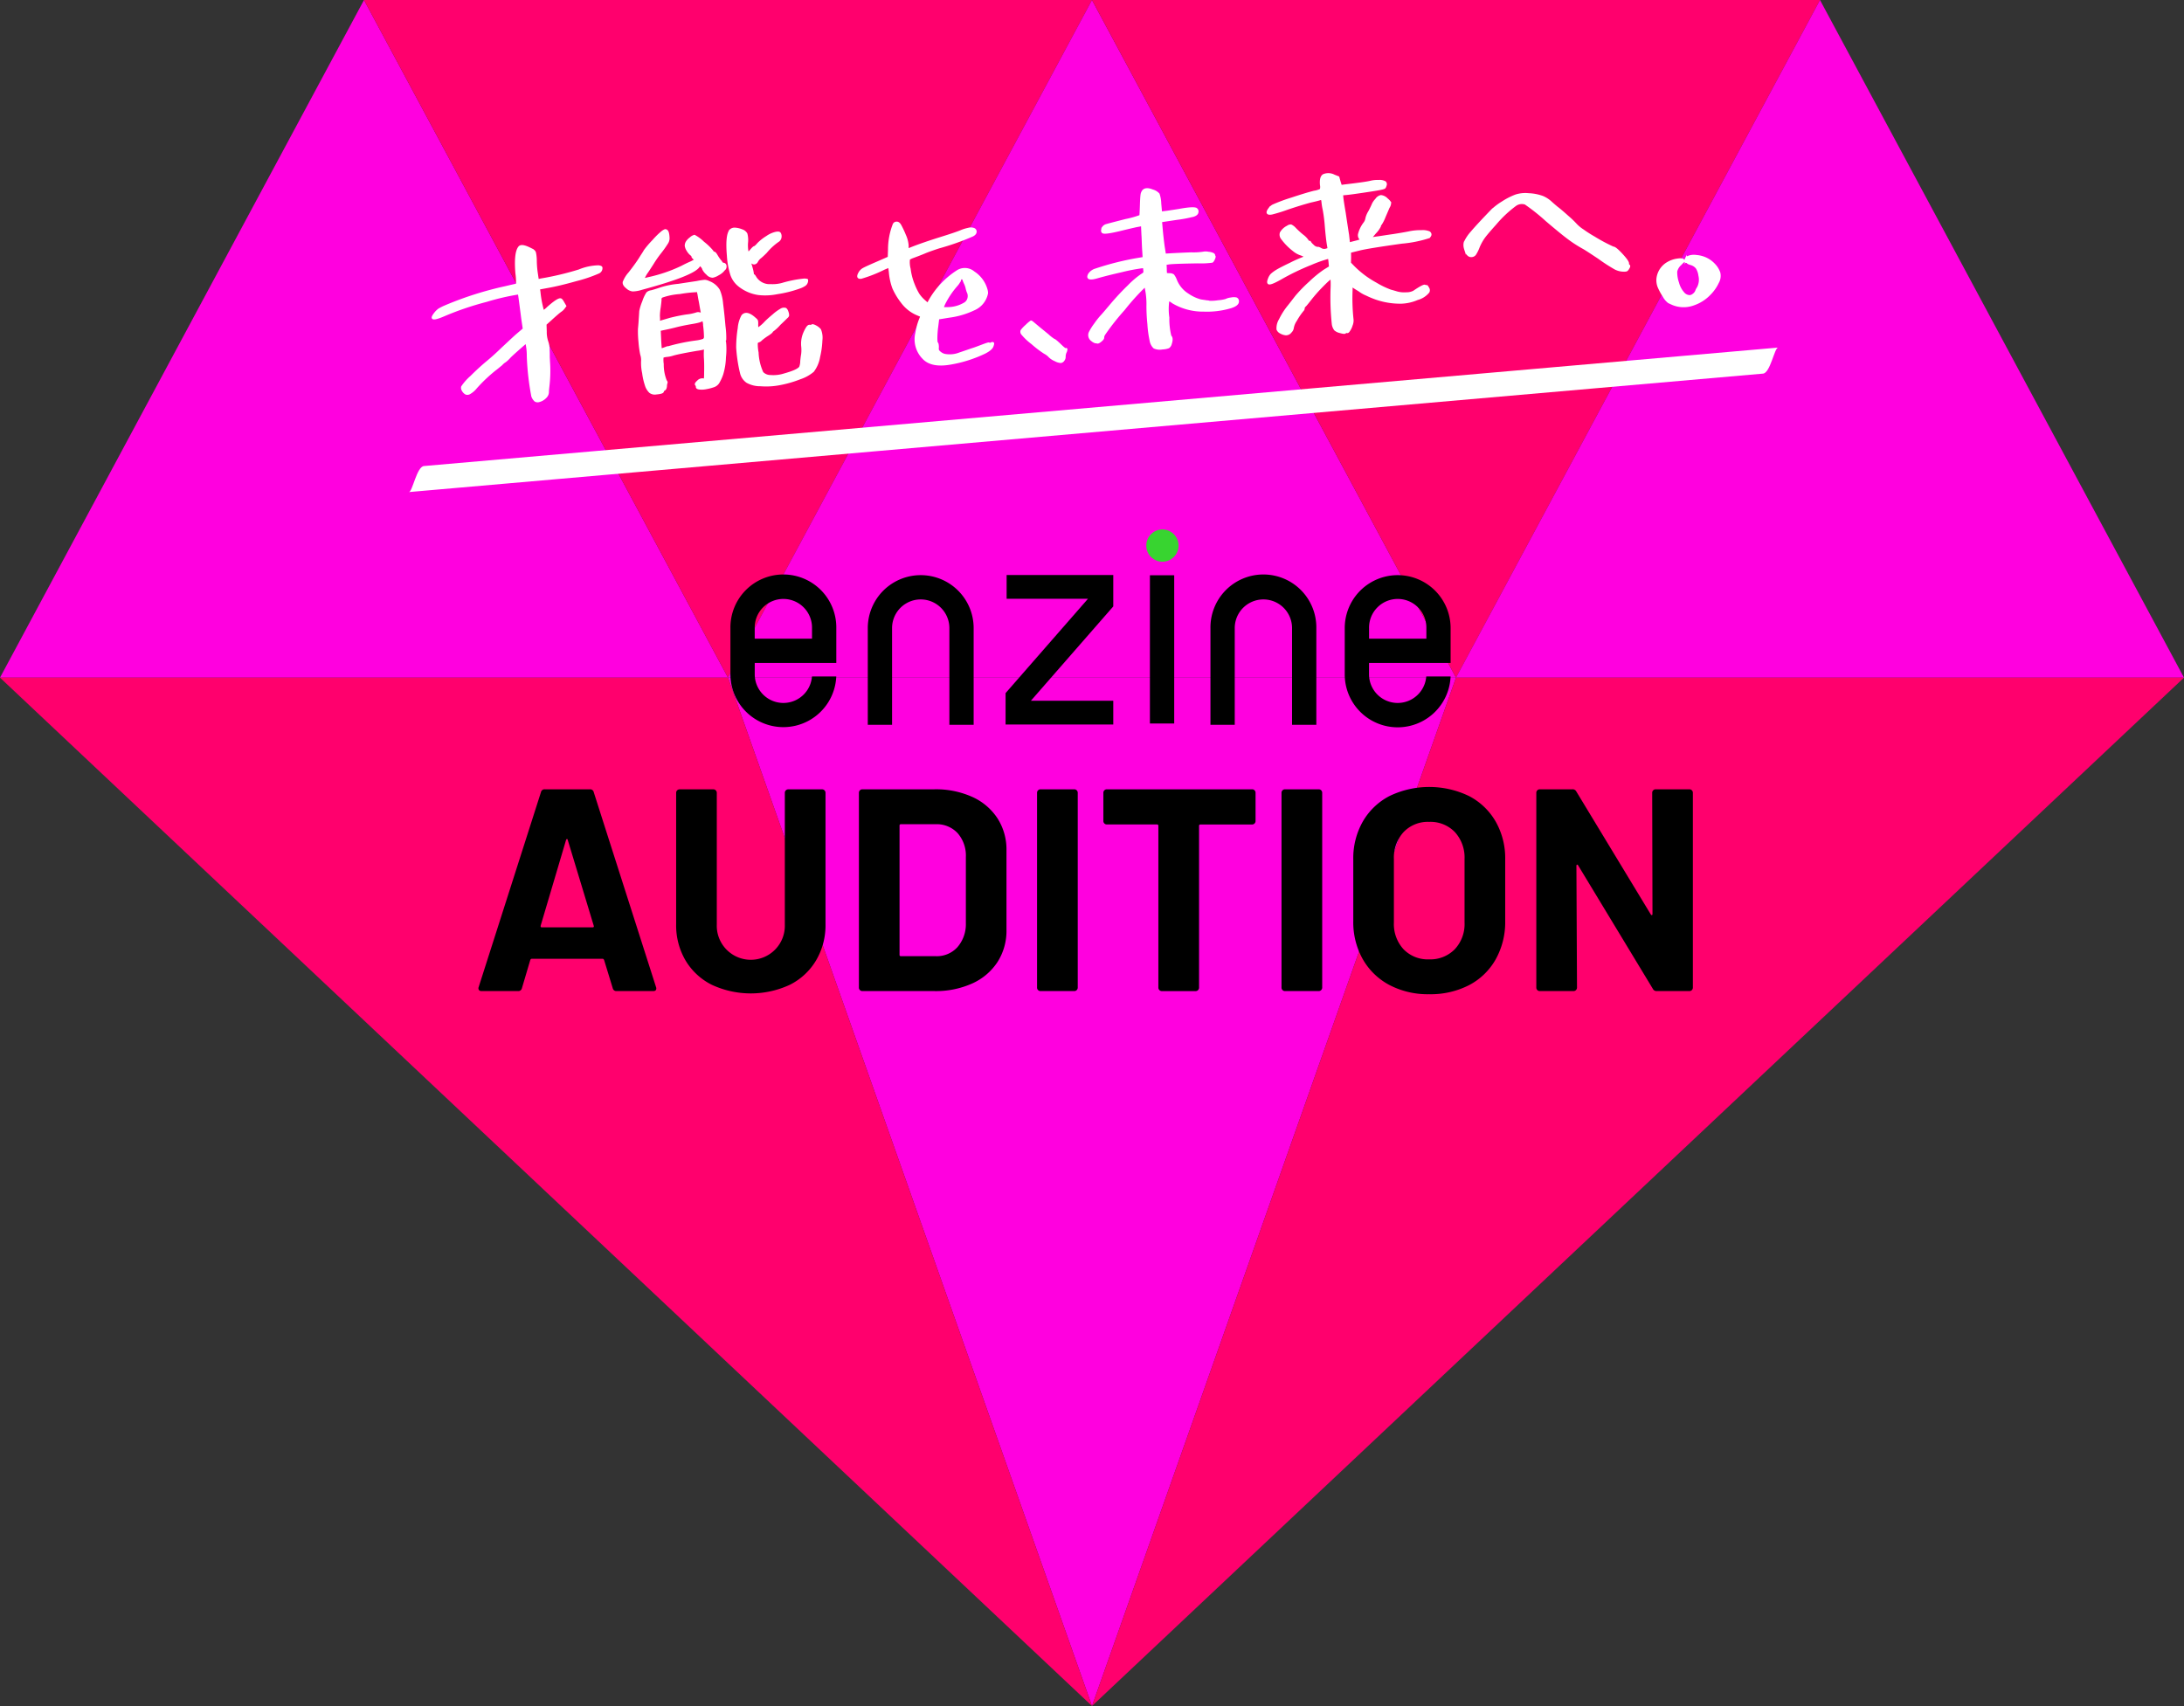 <svg id="レイヤー_1" data-name="レイヤー 1" xmlns="http://www.w3.org/2000/svg" width="265.168" height="207.149" viewBox="0 0 265.168 207.149"><rect x="0" y="0" width="265.168" height="207.149" fill="#333333" stroke="none"/><defs><style>.cls-1{fill:#ff00df;}.cls-2{fill:#ff006d;}.cls-3,.cls-4{fill:#fff;}.cls-3{stroke:#fff;stroke-miterlimit:10;stroke-width:0.243px;}.cls-5{fill:#38d430;}</style></defs><polygon class="cls-1" points="44.195 0 0 82.282 88.389 82.282 44.195 0"/><polygon class="cls-2" points="88.389 82.282 132.584 0 44.195 0 88.389 82.282"/><polygon class="cls-1" points="132.584 207.149 176.778 82.282 88.389 82.282 132.584 207.149"/><polygon class="cls-1" points="132.584 0 88.389 82.282 176.778 82.282 132.584 0"/><polygon class="cls-2" points="176.778 82.282 220.973 0 132.584 0 176.778 82.282"/><polygon class="cls-1" points="220.973 0 176.778 82.282 265.168 82.282 220.973 0"/><polygon class="cls-2" points="0 82.282 88.389 82.282 132.584 207.149 0 82.282"/><polygon class="cls-2" points="265.167 82.282 176.778 82.282 132.584 207.149 265.167 82.282"/><path class="cls-3" d="M613.967,310.43c.179-.213.594-.159,1.249.162a2.852,2.852,0,0,1,.506.289.51.51,0,0,1,.163.3,4.992,4.992,0,0,1,.086.98,11.185,11.185,0,0,0,.131,1.5l.116.78.412-.085a35.344,35.344,0,0,0,4.6-1.094,6.493,6.493,0,0,1,2.351-.5c.233.029.354.084.36.166a.585.585,0,0,1-.367.6,17.036,17.036,0,0,1-2.7.915q-2.085.59-3.5.837l-1.022.188.06.39a13.23,13.23,0,0,0,.455,2.38,2.78,2.78,0,0,0,.554-.443q1.238-1.1,1.564-1.026c.085.025.2.164.333.415l.233.4-.154.211a1.485,1.485,0,0,1-.433.409q-.3.225-1.058.908l-.754.683.028.887a3.645,3.645,0,0,0,.18,1.218,3.057,3.057,0,0,1,.17,1.1c.008.1.014.25.015.456s0,.382.01.53.01.271.019.369a15.772,15.772,0,0,1-.065,2.92q-.069.624-.065.672a.9.9,0,0,1-.272.7,1.653,1.653,0,0,1-.785.476.578.578,0,0,1-.485-.044,1.331,1.331,0,0,1-.357-.548,31.957,31.957,0,0,1-.548-4.842,7.1,7.1,0,0,0-.166-1.616c-.039-.062-.094-.049-.168.04q-1.4,1.209-1.833,1.642a4.084,4.084,0,0,1-.569.543,1.96,1.96,0,0,0-.46.386c-.246.2-.415.342-.507.415a18.718,18.718,0,0,0-2.581,2.4,2.743,2.743,0,0,1-.757.659.523.523,0,0,1-.464.065.974.974,0,0,1-.38-.386.563.563,0,0,1-.088-.437,6.323,6.323,0,0,1,1.091-1.232q1.033-1.028,2-1.829.807-.663,1.785-1.613.115-.108.788-.736t.95-.873l.873-.744-.187-1.267q-.387-3.029-.414-3.051a28.425,28.425,0,0,0-3.946.913,36.264,36.264,0,0,0-5.108,1.732q-1.356.587-1.407.3-.014-.147.3-.544a2.5,2.5,0,0,1,.454-.448,6.345,6.345,0,0,1,.8-.4,41.093,41.093,0,0,1,7.3-2.318c.209-.052.431-.1.665-.158l.545-.122.169-.039a6.783,6.783,0,0,0-.068-1.352Q613.407,311.1,613.967,310.43Z" transform="translate(-550.916 -280.426)"/><path class="cls-3" d="M630.245,309.635a9.1,9.1,0,0,1,1.092-1.071,1.63,1.63,0,0,1,.328-.189.281.281,0,0,1,.2.068c.123.089.2.37.223.846a1.071,1.071,0,0,1-.155.618,13.4,13.4,0,0,1-.87,1.224,13.239,13.239,0,0,0-.878,1.263c-.1.157-.242.375-.423.654s-.293.445-.338.5a4.275,4.275,0,0,0-.341.622l-.125.259.213-.094a4.58,4.58,0,0,1,.506-.143,18.2,18.2,0,0,0,4.052-1.391q.5-.266.923-.451a2.361,2.361,0,0,0,.321-.152,1.493,1.493,0,0,1,.249-.12l.093-.058c.015-.018-.042-.1-.169-.232a.581.581,0,0,1-.172-.282c0-.032-.076-.108-.217-.228a1.8,1.8,0,0,1-.375-.473,1.322,1.322,0,0,1-.208-.537.856.856,0,0,1,.111-.43,1.659,1.659,0,0,1,.451-.483,1.227,1.227,0,0,1,.493-.292,4.669,4.669,0,0,1,1.084.807,6.969,6.969,0,0,1,1.078,1.03c.078.142.149.209.214.2.082-.008.21.146.387.459a5.6,5.6,0,0,0,.394.559.27.27,0,0,1,.113.163c.006.065.094.123.263.174a.269.269,0,0,1,.246.275.472.472,0,0,1-.092.354,1.879,1.879,0,0,0-.226.242,2.26,2.26,0,0,1-.6.436,1.952,1.952,0,0,1-.644.265.921.921,0,0,1-.672-.336,1.891,1.891,0,0,1-.47-.576.743.743,0,0,0-.23-.375l-.164-.183-.155.211q-.672,1.047-6.922,2.729a3.836,3.836,0,0,1-1.1.195,1.243,1.243,0,0,1-.695-.334c-.3-.237-.433-.461-.393-.67a3.5,3.5,0,0,1,.681-1.109q.756-.956,1.278-1.766c.086-.139.2-.323.348-.549s.224-.357.237-.392A11.408,11.408,0,0,1,630.245,309.635Zm5.3,5.031a8.109,8.109,0,0,1,.938-.144,1.212,1.212,0,0,1,.494.142,2.388,2.388,0,0,1,1.223,1,5.282,5.282,0,0,1,.389,1.621q.154,1.2.293,2.777a10.168,10.168,0,0,1,.091,1.61c-.062.038-.068.162-.016.371a8.57,8.57,0,0,1-.02,1.755,7.747,7.747,0,0,1-.337,2.08,5.349,5.349,0,0,1-.478,1.029,1.1,1.1,0,0,1-.555.419,5.789,5.789,0,0,1-.954.244,2.561,2.561,0,0,1-.788.032c-.21-.031-.309-.1-.3-.2a.4.4,0,0,0-.1-.263c-.073-.076.006-.214.235-.416a.706.706,0,0,1,.723-.211c.086.042.126.022.118-.06,0-.016,0-.074.009-.173s.012-.232.015-.4,0-.322.008-.47q.009-1.037-.032-1.5A7.9,7.9,0,0,1,636.5,323c.016-.2.007-.3-.026-.3l-.045.029a6.489,6.489,0,0,1-.924.18q-2.067.354-2.84.569a3.488,3.488,0,0,1-.849.173c-.276.041-.428.087-.456.139a3.392,3.392,0,0,0,.023.838,5.263,5.263,0,0,0,.377,2.041c.092.107.116.2.072.265a1.709,1.709,0,0,0-.062.426c-.031.216-.1.346-.212.389-.109.075-.162.138-.158.186.012.131-.259.221-.815.269a.951.951,0,0,1-.757-.181,2.028,2.028,0,0,1-.426-.629A7.78,7.78,0,0,1,629,325.71a5.612,5.612,0,0,1-.122-1.521,2.132,2.132,0,0,0-.112-.731,12.009,12.009,0,0,1-.21-1.549,11.708,11.708,0,0,1-.061-1.539q.077-.822.093-1.193.024-.3.063-.969a6.076,6.076,0,0,1,.367-1.168,4.307,4.307,0,0,1,.479-1.03.885.885,0,0,1,.474-.214c.225-.053.571-.156,1.035-.313a9.733,9.733,0,0,1,2.3-.473Q633.6,314.96,635.55,314.666Zm.688,1.1a15.409,15.409,0,0,0-2.794.245,8.171,8.171,0,0,0-2.135.433.342.342,0,0,0-.188.387c0,.049-.027.349-.1.9a7.439,7.439,0,0,0-.1,1.046c.006.065.011.172.016.32a.942.942,0,0,1-.014.272c-.007.1.021.147.087.141l1.2-.352a19.97,19.97,0,0,1,2.061-.427,5.839,5.839,0,0,0,1.238-.257.514.514,0,0,1,.343,0,.479.479,0,0,1,.311.145l.022-.026a.274.274,0,0,1-.035-.121q-.036-.12-.236-1.288-.043-.219-.1-.51c-.033-.195-.058-.341-.074-.438s-.026-.154-.028-.17c-.04-.08-.041-.137,0-.173s.092-.033.16.01a.283.283,0,0,0,.366-.056C636.26,315.822,636.258,315.8,636.238,315.766Zm.17,4.183a1.545,1.545,0,0,0-.166-.751c-.035-.029-.052-.02-.047.029q.019.221-1.368.441-1.168.2-1.988.421-.581.148-1.454.325l-.364.081.052,1.156c.021.426.048.82.079,1.179.036.029.165,0,.388-.084a23.107,23.107,0,0,1,3.925-.862,4.063,4.063,0,0,0,.872-.2.41.41,0,0,0,.177-.374A12.715,12.715,0,0,0,636.408,319.949Zm3.163-11.537a.735.735,0,0,1,.574-.224,2.629,2.629,0,0,1,.856.2.953.953,0,0,1,.545.433,2.922,2.922,0,0,1,.078,1.043,4.235,4.235,0,0,0,.044,1.058l.074.29.36-.4c.21-.249.345-.376.411-.382s.234-.144.458-.41a5.588,5.588,0,0,1,1.063-.834,3.12,3.12,0,0,1,1.069-.489c.274-.056.44-.038.5.056a.707.707,0,0,1,.089.461.651.651,0,0,1-.327.5,7.3,7.3,0,0,0-1.439,1.335c-.272.271-.486.472-.639.6a1.524,1.524,0,0,0-.449.508.45.45,0,0,1-.275.246c-.111.043-.274-.016-.485-.179a1.821,1.821,0,0,0-.223-.154q-.012,0,.048.12a3.2,3.2,0,0,1,.259.706,4.792,4.792,0,0,1,.164.738c.013.147.05.218.116.212.033,0,.108.1.224.3a2.021,2.021,0,0,0,1.833.9,4.464,4.464,0,0,0,1.395-.147,14.2,14.2,0,0,1,2.718-.534c.167.019.263.031.287.037s.028.076.006.21a.675.675,0,0,1-.236.4,2.658,2.658,0,0,1-.711.346,13.96,13.96,0,0,1-2.657.665,7.318,7.318,0,0,1-2.262.111,4.9,4.9,0,0,1-2.387-1.026,2.928,2.928,0,0,1-.928-1.3,9.512,9.512,0,0,1-.427-2.334Q639.083,309.046,639.571,308.412Zm6.151,9.611a.712.712,0,0,1,.559-.1c.119.055.218.237.3.542a.9.9,0,0,1,.026.294.547.547,0,0,1-.18.214c-.015.017-.125.126-.329.325s-.377.362-.513.489a5.027,5.027,0,0,1-.776.734c-.108.076-.162.123-.16.138,0,.066-.171.213-.53.442a6.757,6.757,0,0,0-.766.561.759.759,0,0,1-.326.226c-.13.011-.206.1-.224.254a5.514,5.514,0,0,0,.1,1.09,6.462,6.462,0,0,0,.584,2.444,1.344,1.344,0,0,0,.974.408,4.4,4.4,0,0,0,1.71-.2q1.663-.466,1.9-.882a2.041,2.041,0,0,0,.132-.728c.035-.349.071-.615.105-.8a4.159,4.159,0,0,0,.007-1.038,3.35,3.35,0,0,1,.176-1.374,4.646,4.646,0,0,1,.408-.838c.124-.184.236-.263.338-.24.132.022.222.006.267-.048q.092-.081.481.131a1.724,1.724,0,0,1,.5.4,2.54,2.54,0,0,1,.164,1.3,10.182,10.182,0,0,1-.273,1.974,3.957,3.957,0,0,1-.735,1.743,4.773,4.773,0,0,1-1.591.88,13.349,13.349,0,0,1-2.469.711,8.629,8.629,0,0,1-2.322.129,3.294,3.294,0,0,1-1.629-.4,1.833,1.833,0,0,1-.736-1.072,17.942,17.942,0,0,1-.47-3.12,14.7,14.7,0,0,1,.191-2.338,3.725,3.725,0,0,1,.436-1.5q.518-.613,1.562.357a.713.713,0,0,1,.222.253,1.976,1.976,0,0,1,.018.492l.022.541.369-.3a4.355,4.355,0,0,0,.616-.572q.318-.324.962-.862A5.33,5.33,0,0,1,645.722,318.023Z" transform="translate(-550.916 -280.426)"/><path class="cls-3" d="M659.435,307.661a.366.366,0,0,1,.329-.2q.269-.024.474.353a11.256,11.256,0,0,1,.546,1.163,3.71,3.71,0,0,1,.333,1.255c-.006.313.015.468.065.463l.048,0q1.143-.495,3.594-1.277,2.115-.654,2.782-.935a4.746,4.746,0,0,1,.89-.275,1.015,1.015,0,0,1,.694.037.34.34,0,0,1,.18.355c-.018.167-.146.309-.383.428a30.3,30.3,0,0,1-4.095,1.446c-.753.247-1.329.453-1.724.62q-.287.123-.787.315c-.335.129-.534.2-.6.225a2.392,2.392,0,0,0-.5.242,3.166,3.166,0,0,0,.08,1.2,7.525,7.525,0,0,0,.487,1.884,7.786,7.786,0,0,0,.572,1.184,4.171,4.171,0,0,0,.633.735l.508.449.255-.467a10.234,10.234,0,0,1,3.371-3.529,1.677,1.677,0,0,1,1.965.161,3.679,3.679,0,0,1,1.542,2.1,1.444,1.444,0,0,1,.063.439A2.7,2.7,0,0,1,669.156,318a9.989,9.989,0,0,1-3.01.881l-1.316.214-.1.823a11.716,11.716,0,0,0-.122,1.431q-.013.681.09.745c.053.045.083.207.092.486a.9.9,0,0,0,.022.394.928.928,0,0,0,.232.251,1.356,1.356,0,0,0,.594.294,3.273,3.273,0,0,0,1.811-.184q.218-.068,1.463-.5.337-.1.887-.312c.366-.138.581-.219.645-.241.351-.13.535-.178.555-.147q.058.093.27-.024c.127-.044.2-.046.221-.007s0,.153-.068.339q-.115.381-.919.8a15.681,15.681,0,0,1-4.131,1.324q-2.359.431-3.368-.668a3.254,3.254,0,0,1-.833-3.039,7.727,7.727,0,0,1,.468-1.695l.142-.358-.385-.164a4.537,4.537,0,0,1-1.987-1.531,8.2,8.2,0,0,1-1.041-1.736,7.474,7.474,0,0,1-.413-1.914l-.084-.66-.6.25a16.687,16.687,0,0,1-2.816,1.11q-.54.048-.222-.548a1.249,1.249,0,0,1,.486-.524q.316-.187,1.768-.81l1.333-.585.036-.991A8.315,8.315,0,0,1,659.435,307.661Zm8.627,7.148a3.818,3.818,0,0,1-.192-.5l-.064-.168,0,.025c0,.065-.034.085-.119.06s-.168.039-.206.19a2.044,2.044,0,0,1-.412.654,10.51,10.51,0,0,0-1.528,2.282l-.2.487h.567a4.072,4.072,0,0,0,2.054-.526,1.007,1.007,0,0,0,.525-.626,1.115,1.115,0,0,0-.087-.844,3.974,3.974,0,0,1-.142-.507A2.975,2.975,0,0,0,668.062,314.809Z" transform="translate(-550.916 -280.426)"/><path class="cls-3" d="M675.525,319.959a3.97,3.97,0,0,1,.574-.494c.033,0,.12.056.262.175l.64.536c.071.06.243.2.519.424s.482.394.626.513a5.03,5.03,0,0,0,.741.577q.1-.007.717.58.622.612.716.554c.046-.036.072-.031.076.019a.849.849,0,0,1-.116.38,1.481,1.481,0,0,0-.1.527.61.61,0,0,1-.137.408.479.479,0,0,1-.326.226,1.624,1.624,0,0,1-.685-.212,2.229,2.229,0,0,1-.68-.434,2.168,2.168,0,0,0-.61-.466,12.293,12.293,0,0,1-1.509-1.152,7.069,7.069,0,0,1-1.238-1.176.414.414,0,0,1-.046-.379A3.669,3.669,0,0,1,675.525,319.959Z" transform="translate(-550.916 -280.426)"/><path class="cls-3" d="M689.724,303.579q.339-.349,1.133-.025a1.57,1.57,0,0,1,.73.442,3.736,3.736,0,0,1,.2,1.132l.1,1.1.636-.08c.048,0,.268-.036.658-.095s.691-.105.9-.14q1.824-.333,2.091-.109a.359.359,0,0,1,.131.383q-.026.274-.444.422a14.689,14.689,0,0,1-2.028.388l-1.95.294.088,1q.079.906.227,2.029l.163,1.023.909-.055c.049,0,.368-.019.96-.046s1.033-.045,1.328-.055a7.934,7.934,0,0,0,1.45-.078,1.444,1.444,0,0,1,.618.008,1.532,1.532,0,0,1,.608.157c.087.075.116.122.085.141-.012.05,0,.082.034.1.068.027.052.147-.044.361s-.185.325-.266.332a10.016,10.016,0,0,1-1.7.075q-3.132.051-3.544.137l-.366.056.028.591q0,.321.029.615a2.971,2.971,0,0,0,.422.037.762.762,0,0,1,.455.121,2.281,2.281,0,0,1,.325.6,3.627,3.627,0,0,0,1.434,1.727,5.07,5.07,0,0,0,1.546.728q.076.019.626.094a.455.455,0,0,0,.151.024,1.328,1.328,0,0,1,.149.012.758.758,0,0,1,.113.027.284.284,0,0,0,.088.017,5.549,5.549,0,0,0,1.031-.066,4.816,4.816,0,0,0,.925-.154,1.807,1.807,0,0,1,.651-.181,1.467,1.467,0,0,1,.618-.005.36.36,0,0,1,.2.353q.015.468-1,.753a10.106,10.106,0,0,1-3.155.375,7.187,7.187,0,0,1-3.765-1,1.842,1.842,0,0,0-.521-.3,7.179,7.179,0,0,0-.011,2.15,8.644,8.644,0,0,0,.247,2.25c.178.15.2.452.055.909a.754.754,0,0,1-.282.445,2.444,2.444,0,0,1-.754.139,1.618,1.618,0,0,1-.984-.111,1.506,1.506,0,0,1-.43-.827,12.951,12.951,0,0,1-.276-2.025,21.558,21.558,0,0,1-.116-2.163,9.588,9.588,0,0,0-.089-1.6c-.036-.211-.062-.366-.079-.463a1.632,1.632,0,0,0-.058-.242c-.023-.063-.042-.1-.058-.094l-.074.007a27.908,27.908,0,0,0-2.509,2.788,29.061,29.061,0,0,0-2.367,3,.761.761,0,0,0-.138.408c.009.1-.087.23-.286.395s-.342.236-.427.211a.757.757,0,0,0-.223-.031,1.139,1.139,0,0,1-.416-.235.769.769,0,0,1-.261-.989,7.033,7.033,0,0,1,.63-.994,9.182,9.182,0,0,1,.823-1.035q.18-.189,1.12-1.308a30.6,30.6,0,0,1,2.122-2.273,10.456,10.456,0,0,1,1.679-1.418.64.64,0,0,0,.22-.18.89.89,0,0,0,.008-.334,1.12,1.12,0,0,0-.053-.317c-.02-.031-.078-.042-.176-.034a22.737,22.737,0,0,0-2.5.479q-1.837.42-2.947.739-1.155.348-1.12-.1a.753.753,0,0,1,.167-.36,1.466,1.466,0,0,1,.748-.485,34.011,34.011,0,0,1,5.22-1.3l.584-.1-.047-.811c-.012-.13-.024-.31-.035-.54s-.022-.492-.032-.788-.02-.516-.033-.664l-.054-1.18-.535.1q-.123.011-1.743.4-2.247.567-2.487.365c-.124-.1-.109-.3.047-.6a.741.741,0,0,1,.445-.286c.223-.069.989-.267,2.293-.6a11.433,11.433,0,0,0,1.783-.5q.021-.051.064-1.265c.021-.677.049-1.115.081-1.316A.981.981,0,0,1,689.724,303.579Z" transform="translate(-550.916 -280.426)"/><path class="cls-3" d="M711.611,301.689a1.5,1.5,0,0,1,1.289.06l.511.2.147.53.169.529.366-.056q2.589-.3,3.219-.455a3.61,3.61,0,0,1,.992-.1,1.392,1.392,0,0,1,.766.143.337.337,0,0,1,.082.388c-.048.185-.105.289-.17.311a1.333,1.333,0,0,1-.336.1q-.216.069-2,.336t-2.268.309l-.515.045.029.319q.039.467.292,1.925.06.415.206,1.377c.1.642.163,1.069.2,1.28l.117,1.051.289-.075.725-.186.458-.139-.168-.233a.636.636,0,0,1-.093-.485,3.729,3.729,0,0,1,.648-1.341,1.215,1.215,0,0,0,.246-.565,2.631,2.631,0,0,1,.327-.794q.15-.26.4-.8a1.973,1.973,0,0,1,.457-.706.933.933,0,0,1,.581-.422,1.147,1.147,0,0,1,.722.357c.249.209.383.366.4.471a1.049,1.049,0,0,1-.186.547q-.021.052-.472,1.1a5.071,5.071,0,0,1-.462.929.4.4,0,0,0-.125.258,3.03,3.03,0,0,1-.573.791l-.581.693.73-.113c.082-.007.378-.049.89-.128s.915-.137,1.208-.179q1.412-.224,1.969-.345a6.655,6.655,0,0,1,1.4-.123,2.057,2.057,0,0,1,.952.14c.213.178.2.378-.047.6a14.862,14.862,0,0,1-3.3.659q-4.2.59-5.186.849l-1.089.269.009.665-.014.693.463.478a11.745,11.745,0,0,0,2.7,2.012,10.146,10.146,0,0,0,1.778.857c.051.011.173.046.368.1l.417.124a3.377,3.377,0,0,0,1.108.1,1.944,1.944,0,0,0,.91-.2q1.209-.822,1.369-.713c.088.058.145.07.175.034.015-.017.041,0,.079.043a1.122,1.122,0,0,1,.115.187.445.445,0,0,1,.043.491,2.614,2.614,0,0,1-1.346.858,5.355,5.355,0,0,1-1.924.44,8.964,8.964,0,0,1-3.157-.514,10.727,10.727,0,0,1-1.089-.46,3.961,3.961,0,0,1-.764-.415c-.055-.045-.237-.16-.549-.347l-.5-.327,0,.519a24.024,24.024,0,0,0,.119,3.62,1.49,1.49,0,0,1-.115.664,2.184,2.184,0,0,1-.335.684c-.073.121-.151.17-.235.144a.19.19,0,0,0-.216.068q-.092.082-.624-.069a1.393,1.393,0,0,1-.606-.293,1.524,1.524,0,0,1-.266-.643,30.562,30.562,0,0,1-.147-4.506,10.034,10.034,0,0,0-.022-1.11q-.11-.088-1.354,1.2c-.331.343-.684.743-1.055,1.2q-.642.822-.757.931c-.137.127-.2.231-.2.313a.35.35,0,0,1-.1.256,8.165,8.165,0,0,0-.843,1.234,2.332,2.332,0,0,0-.379.9.8.8,0,0,1-.253.491.706.706,0,0,1-.591.3,1.512,1.512,0,0,1-.623-.2.773.773,0,0,1-.393-.4,1.972,1.972,0,0,1,.3-1.187,8.283,8.283,0,0,1,1.032-1.621q.133-.161.932-1.193a17.5,17.5,0,0,1,1.643-1.687,13.912,13.912,0,0,1,1.763-1.451l.7-.432-.05-.564q-.048-.564-.122-.557a16.121,16.121,0,0,0-2.132.754,28.993,28.993,0,0,0-3.744,1.81q-1.248.7-1.411.518-.11-.114.032-.471a1.609,1.609,0,0,1,.309-.559,4.241,4.241,0,0,1,.662-.49q.422-.26,1.676-.862a16.379,16.379,0,0,1,1.594-.708c.207-.068.209-.15,0-.248a2.315,2.315,0,0,0-.386-.163,2.7,2.7,0,0,1-.856-.493,7.2,7.2,0,0,1-1.439-1.479.746.746,0,0,1-.1-.633,1.871,1.871,0,0,1,.821-.764.623.623,0,0,1,.421-.136,1.624,1.624,0,0,1,.489.378,10.217,10.217,0,0,0,.913.834,2.653,2.653,0,0,1,.623.637.181.181,0,0,0,.186.132c.064-.006.1.016.1.064a1.842,1.842,0,0,0,.356.389.837.837,0,0,0,.668.288,1.868,1.868,0,0,1,.308.146.8.8,0,0,0,.6.07l.312-.1-.1-.608q-.109-.682-.229-2.055a19.033,19.033,0,0,0-.253-2.051,7.678,7.678,0,0,1-.165-1.024,1.17,1.17,0,0,0-.076-.3c-.018-.023-.077-.022-.171,0q-.289.1-1.186.3c-.818.22-1.758.508-2.812.864a19.071,19.071,0,0,1-1.875.583c-.291.059-.467.034-.526-.077-.042-.1.016-.248.169-.459a1.4,1.4,0,0,1,.468-.436,20.222,20.222,0,0,1,2.261-.84q1.812-.6,2.754-.834a2.593,2.593,0,0,0,.794-.242,1.142,1.142,0,0,0,.024-.57Q711.212,301.921,711.611,301.689Z" transform="translate(-550.916 -280.426)"/><path class="cls-3" d="M734.942,304.167a3.787,3.787,0,0,1,1.568-.162,5.6,5.6,0,0,1,1.733.343,3.605,3.605,0,0,1,.943.608c.178.166.428.382.748.651q.448.331,1.347,1.141a10.9,10.9,0,0,1,1.011.974,4.581,4.581,0,0,0,.824.669,14.971,14.971,0,0,0,1.361.869,20.18,20.18,0,0,0,2.305,1.23q.245-.021,1.035.835t.765,1.107c-.027.068.013.147.119.236q.084.091-.094.354a.578.578,0,0,1-.212.241,1.212,1.212,0,0,1-.355.031,2.276,2.276,0,0,1-1.036-.268,20.869,20.869,0,0,1-1.963-1.272q-1.6-1.07-1.963-1.261a15.416,15.416,0,0,1-1.742-1.132q-.858-.64-2.673-2.186a23.48,23.48,0,0,0-2.548-2.024,1.34,1.34,0,0,0-1.241.207,14.294,14.294,0,0,0-2.395,2.26q-1.08,1.2-1.41,1.666a6.106,6.106,0,0,0-.618,1.129,4.467,4.467,0,0,1-.44.89.576.576,0,0,1-.425.222q-.54.048-.8-.918a1.423,1.423,0,0,1-.039-.712,4.882,4.882,0,0,1,.84-1.272q.658-.786,2.425-2.62a7.759,7.759,0,0,1,1.332-1.018A8.408,8.408,0,0,1,734.942,304.167Z" transform="translate(-550.916 -280.426)"/><path class="cls-3" d="M755.869,311.621a1.857,1.857,0,0,1,1.015-.113,3.417,3.417,0,0,1,1.227.337,3.256,3.256,0,0,1,.952.719,2.689,2.689,0,0,1,.6.972,1.626,1.626,0,0,1-.168,1.188,4.994,4.994,0,0,1-.988,1.408,4.862,4.862,0,0,1-1.964,1.258,3.464,3.464,0,0,1-2.549-.049c-.308-.137-.471-.214-.488-.229a2.279,2.279,0,0,1-.6-.726,7.193,7.193,0,0,1-.6-1.1,2.249,2.249,0,0,1-.16-.974,2.52,2.52,0,0,1,1.26-1.963,3.15,3.15,0,0,1,1.14-.4c.446-.071.7-.044.759.082l.036.121a3.15,3.15,0,0,0-.365.353,1.633,1.633,0,0,0-.541.874,3.875,3.875,0,0,0,.222,1.4,2.926,2.926,0,0,0,.622,1.192,1.024,1.024,0,0,0,.826.41.863.863,0,0,0,.44-.211.952.952,0,0,0,.321-.424,1.435,1.435,0,0,1,.189-.362,2.1,2.1,0,0,0,.191-1.5,2.216,2.216,0,0,0-.328-.935,1.391,1.391,0,0,0-.706-.457c-.254-.076-.384-.139-.388-.188s-.04-.07-.105-.065c-.2.018-.239-.094-.127-.334A.525.525,0,0,1,755.869,311.621Z" transform="translate(-550.916 -280.426)"/><path class="cls-4" d="M600.565,340.174,744.3,327.6l20.672-1.808c.88-.077,1.389-3.123,1.825-3.161L623.061,335.206l-20.672,1.808c-.879.077-1.389,3.122-1.824,3.16Z" transform="translate(-550.916 -280.426)"/><path d="M625.31,400.415l-1.05-3.43c-.047-.092-.106-.139-.175-.139h-8.61c-.071,0-.129.047-.175.139l-1.015,3.43a.441.441,0,0,1-.455.351h-4.445a.4.4,0,0,1-.316-.123.384.384,0,0,1-.034-.368l7.56-23.66a.439.439,0,0,1,.455-.35h5.5a.441.441,0,0,1,.455.35l7.56,23.66a.4.4,0,0,1,.035.175c0,.21-.129.316-.385.316h-4.445A.44.44,0,0,1,625.31,400.415ZM616.7,393.03h6.16c.141,0,.187-.07.141-.21l-3.15-10.395c-.024-.093-.059-.134-.105-.122s-.082.052-.105.122l-3.08,10.395C616.536,392.96,616.583,393.03,616.7,393.03Z" transform="translate(-550.916 -280.426)"/><path d="M637.332,400a7.723,7.723,0,0,1-3.185-2.958,8.406,8.406,0,0,1-1.137-4.392v-15.96a.418.418,0,0,1,.42-.42h4.094a.418.418,0,0,1,.42.42v16a4.133,4.133,0,1,0,8.261,0v-16a.418.418,0,0,1,.42-.42h4.1a.418.418,0,0,1,.42.42v15.96A8.4,8.4,0,0,1,650,397.037,7.711,7.711,0,0,1,646.817,400a11.235,11.235,0,0,1-9.485,0Z" transform="translate(-550.916 -280.426)"/><path d="M655.322,400.643a.4.4,0,0,1-.123-.3V376.685a.42.42,0,0,1,.42-.42h8.75a10.757,10.757,0,0,1,4.6.927,7.169,7.169,0,0,1,3.062,2.608,7,7,0,0,1,1.085,3.885v9.661a7,7,0,0,1-1.085,3.884,7.162,7.162,0,0,1-3.062,2.608,10.742,10.742,0,0,1-4.6.928h-8.75A.4.4,0,0,1,655.322,400.643Zm4.988-4.113h4.235a3.375,3.375,0,0,0,2.607-1.085,4.252,4.252,0,0,0,1.033-2.9v-8.05a4.126,4.126,0,0,0-1-2.905,3.462,3.462,0,0,0-2.677-1.085h-4.2a.154.154,0,0,0-.175.175v15.68A.154.154,0,0,0,660.31,396.53Z" transform="translate(-550.916 -280.426)"/><path d="M676.952,400.643a.4.4,0,0,1-.123-.3V376.685a.42.42,0,0,1,.42-.42h4.1a.42.42,0,0,1,.42.42v23.661a.42.42,0,0,1-.42.42h-4.1A.4.4,0,0,1,676.952,400.643Z" transform="translate(-550.916 -280.426)"/><path d="M703.236,376.388a.406.406,0,0,1,.122.3v3.43a.417.417,0,0,1-.42.42h-6.264a.156.156,0,0,0-.176.175v19.636a.418.418,0,0,1-.42.42h-4.1a.42.42,0,0,1-.42-.42V380.71a.155.155,0,0,0-.174-.175H685.3a.417.417,0,0,1-.42-.42v-3.43a.418.418,0,0,1,.42-.42h17.639A.405.405,0,0,1,703.236,376.388Z" transform="translate(-550.916 -280.426)"/><path d="M706.632,400.643a.4.4,0,0,1-.123-.3V376.685a.42.42,0,0,1,.42-.42h4.1a.42.42,0,0,1,.42.42v23.661a.42.42,0,0,1-.42.42h-4.1A.4.4,0,0,1,706.632,400.643Z" transform="translate(-550.916 -280.426)"/><path d="M719.615,400.03a8.051,8.051,0,0,1-3.237-3.133,9.144,9.144,0,0,1-1.155-4.637v-7.49a8.986,8.986,0,0,1,1.155-4.585,7.971,7.971,0,0,1,3.237-3.1,11.127,11.127,0,0,1,9.66,0,7.962,7.962,0,0,1,3.238,3.1,8.986,8.986,0,0,1,1.155,4.585v7.49a9.246,9.246,0,0,1-1.155,4.655,7.9,7.9,0,0,1-3.238,3.133,10.209,10.209,0,0,1-4.847,1.1A10.016,10.016,0,0,1,719.615,400.03Zm7.928-4.34a4.472,4.472,0,0,0,1.19-3.254v-7.7a4.575,4.575,0,0,0-1.172-3.272,4.109,4.109,0,0,0-3.133-1.243,4.06,4.06,0,0,0-3.1,1.243,4.571,4.571,0,0,0-1.173,3.272v7.7a4.508,4.508,0,0,0,1.173,3.254,4.087,4.087,0,0,0,3.1,1.225A4.146,4.146,0,0,0,727.543,395.69Z" transform="translate(-550.916 -280.426)"/><path d="M751.64,376.388a.4.4,0,0,1,.3-.123h4.094a.418.418,0,0,1,.42.42v23.661a.418.418,0,0,1-.42.42h-3.955a.5.5,0,0,1-.489-.281l-9.066-14.98c-.046-.069-.093-.1-.139-.087s-.071.064-.071.157l.071,14.771a.42.42,0,0,1-.42.42h-4.1a.42.42,0,0,1-.42-.42V376.685a.42.42,0,0,1,.42-.42h3.955a.5.5,0,0,1,.49.28l9.031,14.91c.046.07.093.1.139.088s.071-.064.071-.158l-.035-14.7A.4.4,0,0,1,751.64,376.388Z" transform="translate(-550.916 -280.426)"/><path d="M727.04,360.926V356.69a6.427,6.427,0,1,0-12.854,0v5.62a6.427,6.427,0,0,0,12.849.256h-2.952a3.479,3.479,0,0,1-6.948-.256v-1.384Zm-9.9-4.236a3.479,3.479,0,1,1,6.957,0v1.287h-6.957Z" transform="translate(-550.916 -280.426)"/><path d="M652.455,360.926V356.69a6.428,6.428,0,1,0-12.855,0v5.62a6.428,6.428,0,0,0,12.85.256H649.5a3.479,3.479,0,0,1-6.948-.256v-1.384Zm-9.906-4.236a3.479,3.479,0,1,1,6.957,0v1.287h-6.957Z" transform="translate(-550.916 -280.426)"/><path d="M707.789,368.435h2.948V356.69a6.428,6.428,0,1,0-12.855,0v11.745h2.949V356.69a3.479,3.479,0,0,1,6.958,0Z" transform="translate(-550.916 -280.426)"/><path d="M666.183,368.435h2.948V356.69a6.427,6.427,0,1,0-12.854,0v11.745h2.948V356.69a3.479,3.479,0,0,1,6.958,0Z" transform="translate(-550.916 -280.426)"/><path class="cls-4" d="M697.642,351.737" transform="translate(-550.916 -280.426)"/><path d="M690.532,368.276h2.949v-18h-2.949Z" transform="translate(-550.916 -280.426)"/><path d="M673.007,368.4h13.076v-2.89h-10l10-11.451v-3.815H673.134v2.89h9.875l-10,11.451Z" transform="translate(-550.916 -280.426)"/><circle class="cls-5" cx="141.134" cy="66.246" r="1.959"/></svg>